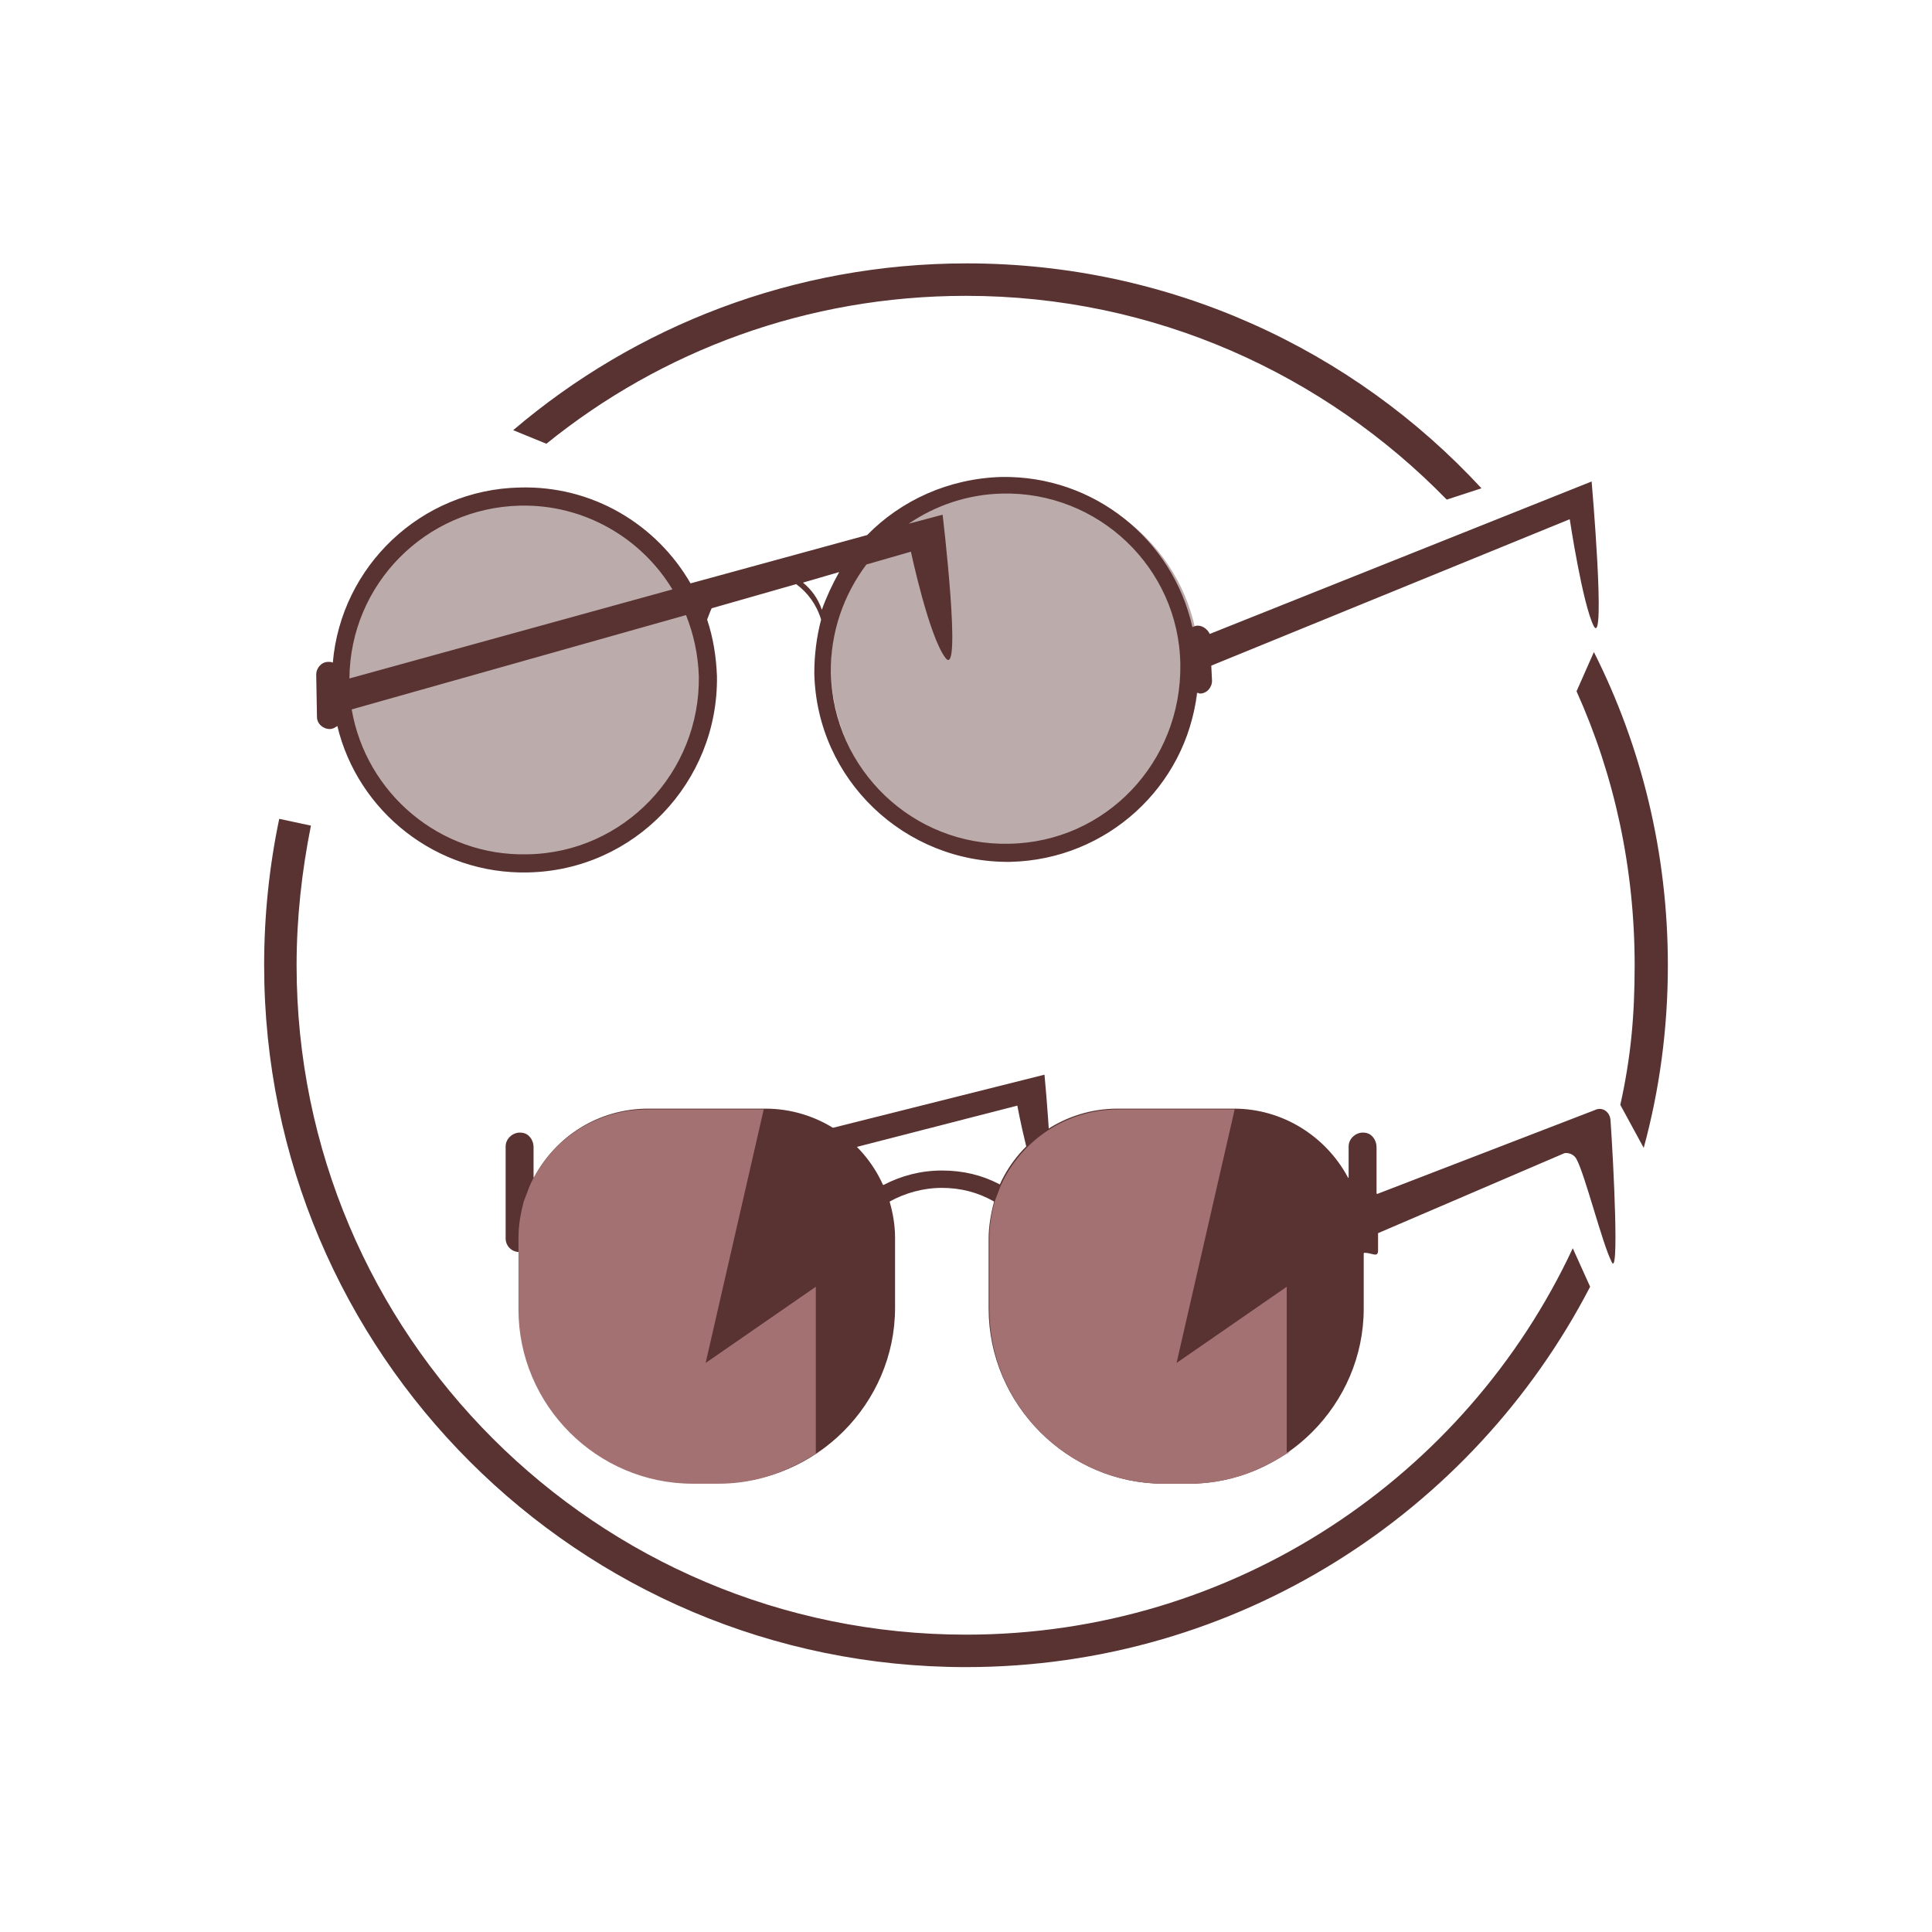<?xml version="1.0" encoding="utf-8"?>
<!-- Generator: Adobe Illustrator 27.9.0, SVG Export Plug-In . SVG Version: 6.00 Build 0)  -->
<svg version="1.1" id="Capa_1" xmlns="http://www.w3.org/2000/svg" xmlns:xlink="http://www.w3.org/1999/xlink" x="0px" y="0px"
	 viewBox="0 0 256 256" style="enable-background:new 0 0 256 256;" xml:space="preserve">
<style type="text/css">
	.st0{fill:#593232;}
	.st1{display:none;}
	.st2{display:inline;}
	.st3{opacity:0.5;enable-background:new    ;}
	.st4{fill:#A37171;}
	.st5{opacity:0.41;fill:#593232;enable-background:new    ;}
</style>
<path class="st0" d="M-864.3-191.3l244.5-61.3c0,0,6.4,65.6,0,57.1c-6.4-8.6-12.8-42.8-12.8-42.8l-231.8,59.9L-864.3-191.3
	L-864.3-191.3z"/>
<g id="Capa_1_00000114780330324149439140000005055005492298005913_" class="st1">
	<g class="st2">
		<path class="st3" d="M185,123.1l9.3,4.7l3.8,10.1v10.4c0,5.2-1.6,6.6-4.3,8.1c-2.5,1.3-6.4,2.1-10.7,2.1
			c-19.9,0-30.4-13.1-33.7-28.8h10.9c1.2-3.8,4.9-16.7,5.7-20.5l-3.8-1c-1.9,4.6-4.4,9.5-7.5,12.7c-1.9,2.1-3.4,3.1-6,3.5
			c-0.2-2-0.3-4-0.3-6c0-23.1,12.5-36.4,31.8-36.4c3.7,0,8.8,0.6,11.7,1.6c8,2.7,11.6,7.2,14.6,17.9l3.8-0.8c-1-8-1.6-15.7-1.9-20.3
			c-3.9-0.6-13.4-3.2-26.3-3.2c-25.3,0-47,15.9-47,42.6c0,1.6,0.1,3.1,0.2,4.6c-0.9,0-1.4,0-1.5,0c-7-0.1-8-1.9-8-9.4V64.8
			c0-10.6,1.4-11.1,11.2-12.1v-3.5h-29.3l7.4,15.6v49.1c0,10.5-1,11.1-12.2,12.2v3.5h33.2c3.9,20.1,20.3,33.5,45.2,33.5
			c10.6,0,20.8-2.8,28.7-4.5c-0.6-3.4-0.8-7.6-0.8-12v-10.7c0-7.5,0.5-8.2,8.3-9.2V123C217.5,123.1,185,123.1,185,123.1z"/>
		<g>
			<g>
				<path d="M159.6,105.9c-0.7,3.8-4.4,16.7-5.7,20.5H96.5v-3.5c11.2-1.1,12.2-1.7,12.2-12.2V61.6c0-10.5-1.2-11.1-11.1-12.1v-3.4
					h33.1v3.5c-9.9,1-11.2,1.5-11.2,12.1V112c0,7.5,1,9.3,8,9.4c0.1,0,9,0.1,9.8,0.1c6.3,0,8.2-0.7,11-3.8c3.1-3.2,5.7-8.2,7.5-12.7
					L159.6,105.9z"/>
			</g>
			<g>
				<path d="M211.1,123.5c-7.8,1-8.3,1.8-8.3,9.2v10.7c0,4.4,0.1,8.6,0.8,12c-7.8,1.8-18.1,4.5-28.7,4.5
					c-28.7,0-46.1-17.8-46.1-43.2c0-26.6,21.7-42.6,47-42.6c12.9,0,22.4,2.5,26.3,3.2c0.3,4.7,0.9,12.4,1.9,20.3l-3.8,0.8
					c-3-10.7-6.7-15.3-14.6-17.9c-2.9-1-8.1-1.6-11.7-1.6c-19.3,0-31.8,13.3-31.8,36.4c0,20.1,10.4,40,34.9,40
					c4.3,0,8.2-0.9,10.7-2.1c2.7-1.5,4.3-2.9,4.3-8.1v-10.5c0-9.2-1-10.2-13.1-11.1v-3.7h32.5v3.7L211.1,123.5L211.1,123.5z"/>
			</g>
		</g>
		<g>
			<g>
				<path d="M103,175c-0.1,0.7-0.8,2.9-1,3.5h-9.9v-0.6c1.9-0.2,2.1-0.3,2.1-2.1v-8.4c0-1.8-0.2-1.9-1.9-2.1v-0.6H98v0.6
					c-1.7,0.2-1.9,0.3-1.9,2.1v8.7c0,1.3,0.2,1.6,1.4,1.6c0,0,1.6,0,1.7,0c1.1,0,1.4-0.1,1.9-0.7c0.5-0.6,1-1.4,1.3-2.2L103,175z"/>
				<path d="M109,169c2.7,0,4.6,2,4.6,4.8c0,3.4-2.6,5.1-4.6,5.1c-2.9,0-4.7-2.4-4.7-4.7C104.3,170.6,107,169,109,169z M108.8,169.7
					c-1.3,0-2.5,1.3-2.5,3.7c0,2.7,1.2,4.7,2.9,4.7c1.3,0,2.4-1,2.4-3.9C111.6,171.7,110.6,169.7,108.8,169.7z"/>
				<path d="M118.2,175.4c-0.5,0.4-0.7,0.8-0.7,1.1c0,0.4,0.4,0.8,1.3,0.8c0.8,0,1.7,0,2.4,0c1.4,0,3.1,0.4,3.1,2.6
					c0,2.2-2.6,4.3-5.4,4.3c-2.4,0-3.7-1.4-3.7-2.7c0-0.5,0.2-0.9,0.5-1.2c0.4-0.4,1.3-1.1,1.7-1.5c-0.8-0.2-1.3-0.7-1.6-1.1
					c-0.2-0.3-0.3-0.7-0.3-0.9c0.8-0.3,1.5-0.9,2-1.5L118.2,175.4z M119.2,175.7c-2,0-3.6-1.2-3.6-3.2c0-2.4,2.2-3.6,3.8-3.6
					c0.7,0,1.4,0.2,2,0.5c1,0,2.3-0.2,2.9-0.3l0.1,0.2c-0.1,0.3-0.5,0.9-0.8,1.1c-0.3,0-1-0.1-1.3-0.1c0.4,0.5,0.6,1.2,0.6,1.9
					C122.9,174.6,121,175.7,119.2,175.7z M119.7,178.8c-1,0-1.5,0.1-1.9,0.4c-0.6,0.5-1,1.1-1,1.7c0,1.2,1.2,2,2.9,2
					c2,0,3.2-1,3.2-2.4c0-0.7-0.3-1.3-0.9-1.6C121.3,178.9,120.6,178.8,119.7,178.8z M119.2,169.6c-1,0-1.8,0.9-1.8,2.6
					s0.9,2.9,2,2.9c0.9,0,1.8-0.8,1.8-2.6C121.2,170.8,120.4,169.6,119.2,169.6z"/>
				<path d="M130,169c2.7,0,4.6,2,4.6,4.8c0,3.4-2.6,5.1-4.6,5.1c-2.9,0-4.7-2.4-4.7-4.7C125.2,170.6,128,169,130,169z M129.7,169.7
					c-1.3,0-2.5,1.3-2.5,3.7c0,2.7,1.2,4.7,2.9,4.7c1.3,0,2.4-1,2.4-3.9C132.6,171.7,131.6,169.7,129.7,169.7z"/>
				<path d="M152.4,175.2c-0.1,0.6-0.7,2.7-0.9,3.4h-10.3V178c2-0.1,2.1-0.3,2.1-2.1v-8.4c0-1.9-0.2-2-1.8-2.2v-0.6h6.5
					c2,0,2.8,0,3.1,0c0,0.5,0.1,2.1,0.2,3.3l-0.6,0.1c-0.2-0.7-0.4-1.2-0.6-1.6c-0.3-0.7-0.8-0.9-2.1-0.9h-2c-0.7,0-0.7,0.1-0.7,0.7
					v4.7h2.4c1.6,0,1.7-0.3,2-1.8h0.7v4.4h-0.7c-0.3-1.5-0.4-1.7-2-1.7h-2.3v4.2c0,1.5,0.5,1.6,1.5,1.6h2c1.3,0,1.5-0.2,2-0.7
					c0.4-0.4,0.9-1.3,1.1-2L152.4,175.2z"/>
				<path d="M165.3,178.6V178c1.3-0.1,1.4-0.2,1.4-1.7v-3.6c0-1.5-0.5-2.5-1.8-2.5c-0.8,0-1.6,0.4-2.4,1.1c0,0.3,0.1,0.5,0.1,0.9
					v4.1c0,1.3,0.2,1.4,1.4,1.6v0.6h-4.6v-0.6c1.3-0.1,1.5-0.2,1.5-1.6v-3.7c0-1.6-0.5-2.4-1.8-2.4c-0.9,0-1.7,0.6-2.3,1.1v5
					c0,1.4,0.1,1.5,1.4,1.6v0.6h-4.6v-0.6c1.4-0.1,1.5-0.2,1.5-1.6v-4.4c0-1.4-0.1-1.4-1.3-1.7v-0.5c1-0.1,2-0.4,3-0.9
					c0,0.5,0,1.2,0,1.7c0.4-0.3,0.9-0.7,1.6-1.1c0.5-0.3,1-0.6,1.7-0.6c1,0,1.9,0.6,2.3,1.7c0.6-0.5,1.1-0.8,1.7-1.2
					c0.5-0.3,1.1-0.6,1.7-0.6c1.7,0,2.7,1.2,2.7,3.3v4.1c0,1.4,0.1,1.5,1.3,1.6v0.6L165.3,178.6L165.3,178.6z"/>
				<path d="M170.8,169.7c1-0.1,2.1-0.5,3.1-0.9c0,0.5,0,1.2,0,1.7c0.1,0,1.8-1,1.9-1.1c0.5-0.3,1-0.4,1.2-0.4c2.3,0,3.8,2,3.8,4.1
					c0,3.2-2.6,5.3-5.3,5.8c-0.6,0-1.2-0.2-1.5-0.4v2.9c0,1.6,0.2,1.7,1.8,1.9v0.6h-5v-0.6c1.4-0.1,1.6-0.3,1.6-1.7v-9.7
					c0-1.3,0-1.4-1.4-1.6L170.8,169.7L170.8,169.7z M173.9,176.9c0.5,0.5,1.3,0.8,2,0.8c1.9,0,3-1.6,3-3.9c0-2.3-1.3-3.6-2.9-3.6
					c-0.7,0-1.6,0.5-2.2,0.9L173.9,176.9L173.9,176.9z"/>
				<path d="M187.2,178.6h-4.9V178c1.3-0.1,1.5-0.2,1.5-1.6V172c0-1.4-0.1-1.5-1.3-1.6v-0.5c1-0.2,2-0.4,3-0.9c0,0.7,0,1.6,0,2.3
					c0.7-1.1,1.6-2.3,2.7-2.3c0.8,0,1.2,0.5,1.2,1s-0.3,1-0.7,1.2c-0.2,0.1-0.4,0.1-0.6,0c-0.3-0.3-0.6-0.5-1-0.5s-1.2,0.7-1.7,1.7
					v4c0,1.4,0.1,1.5,1.7,1.6L187.2,178.6L187.2,178.6z"/>
				<path d="M198.1,176.7c-1.4,1.7-2.9,2.1-3.5,2.1c-2.6,0-4.2-2.1-4.2-4.6c0-1.4,0.5-2.8,1.4-3.7c0.9-1,2.1-1.6,3.2-1.6
					c1.9,0,3.3,1.6,3.3,3.3c0,0.4-0.1,0.6-0.4,0.7c-0.4,0.1-3.1,0.3-5.7,0.4c-0.1,2.9,1.7,4,3.2,4c0.9,0,1.7-0.4,2.5-1.1
					L198.1,176.7z M194.4,169.8c-1,0-1.9,0.9-2.2,2.6c1.2,0,2.4,0,3.6-0.1c0.4,0,0.5-0.1,0.5-0.4
					C196.3,170.8,195.6,169.8,194.4,169.8z"/>
				<path d="M205,171.7c-0.4-1.2-0.9-2.1-2.2-2.1c-0.7,0-1.3,0.5-1.3,1.4s0.6,1.3,1.8,1.9c1.8,0.9,2.7,1.5,2.7,2.9c0,2-1.8,3-3.5,3
					c-1.1,0-2.1-0.3-2.5-0.6c-0.1-0.6-0.3-1.8-0.4-2.5l0.6-0.1c0.4,1.4,1.1,2.5,2.6,2.5c0.8,0,1.5-0.6,1.5-1.4c0-1-0.6-1.4-1.7-2
					c-1.5-0.7-2.7-1.4-2.7-2.9c0-1.6,1.3-2.7,3.3-2.7c0.9,0,1.6,0.2,2,0.3c0.1,0.5,0.2,1.9,0.3,2.4L205,171.7z"/>
				<path d="M214.2,178.8c-0.3,0-0.8-0.2-1-0.4c-0.3-0.3-0.4-0.6-0.5-1c-0.9,0.6-1.9,1.4-2.6,1.4c-1.5,0-2.6-1.3-2.6-2.6
					c0-1,0.6-1.7,1.7-2.1c1.3-0.4,2.9-1,3.4-1.4v-0.4c0-1.5-0.8-2.4-1.9-2.4c-0.5,0-0.8,0.2-1,0.5s-0.4,0.8-0.6,1.4
					c-0.1,0.3-0.3,0.5-0.6,0.5c-0.4,0-0.9-0.4-0.9-0.9c0-0.3,0.3-0.6,0.7-0.9c0.6-0.4,1.9-1.2,3.1-1.5c0.6,0,1.3,0.2,1.8,0.6
					c0.7,0.6,1.1,1.4,1.1,2.5v4.1c0,1,0.4,1.3,0.7,1.3s0.5-0.1,0.8-0.2l0.2,0.6L214.2,178.8z M212.7,173.4c-0.5,0.2-1.5,0.7-2,0.9
					c-0.8,0.4-1.3,0.8-1.3,1.6c0,1.1,0.9,1.6,1.5,1.6s1.3-0.3,1.7-0.8C212.7,175.7,212.7,174.4,212.7,173.4z"/>
			</g>
		</g>
		<path d="M78.4,38v150.8h150.8V38H78.4z M225.4,185H82.2V41.8h143.3L225.4,185L225.4,185z"/>
	</g>
</g>
<g id="Capa_2_00000173840265765825816850000003784543945604544390_" class="st1">
	<g class="st2">
		<g>
			<g>
				<path d="M87,171.7c-0.2,0.9-1,3.8-1.3,4.6h-13v-0.8c2.5-0.3,2.8-0.4,2.8-2.8v-11.1c0-2.4-0.3-2.5-2.5-2.7v-0.8h7.5v0.8
					c-2.2,0.2-2.5,0.3-2.5,2.7V173c0,1.7,0.2,2.1,1.8,2.1c0,0,2,0,2.2,0c1.4,0,1.8-0.2,2.5-0.9s1.3-1.8,1.7-2.9L87,171.7z"/>
				<path d="M94.9,163.7c3.5,0,6.1,2.7,6.1,6.3c0,4.5-3.4,6.7-6.1,6.7c-3.9,0-6.2-3.1-6.2-6.2C88.7,165.9,92.2,163.7,94.9,163.7z
					 M94.5,164.7c-1.7,0-3.2,1.7-3.2,4.9c0,3.6,1.6,6.1,3.9,6.1c1.7,0,3.2-1.3,3.2-5.1C98.3,167.4,97,164.7,94.5,164.7z"/>
				<path d="M106.9,172.3c-0.7,0.5-0.9,1.1-0.9,1.4c0,0.5,0.5,1.1,1.7,1.1c1,0,2.2,0,3.1,0c1.8,0,4.1,0.6,4.1,3.4
					c0,2.9-3.4,5.7-7.2,5.7c-3.2,0-4.9-1.8-4.9-3.5c0-0.6,0.3-1.1,0.7-1.6c0.6-0.6,1.7-1.5,2.3-2c-1-0.3-1.7-0.9-2.1-1.5
					c-0.3-0.4-0.3-0.9-0.3-1.2c1.1-0.4,2-1.2,2.6-1.9L106.9,172.3z M108.3,172.6c-2.6,0-4.8-1.6-4.8-4.2c0-3.2,2.9-4.7,5-4.7
					c0.9,0,1.8,0.3,2.7,0.7c1.3,0,3-0.2,3.8-0.4l0.2,0.3c-0.2,0.4-0.6,1.2-1,1.5c-0.4,0-1.3-0.1-1.7-0.1c0.5,0.6,0.8,1.5,0.8,2.5
					C113.2,171.1,110.7,172.6,108.3,172.6z M108.9,176.7c-1.4,0-2,0.2-2.5,0.6c-0.8,0.6-1.3,1.5-1.3,2.3c0,1.5,1.6,2.7,3.8,2.7
					c2.7,0,4.2-1.4,4.2-3.2c0-1-0.4-1.7-1.2-2C111.1,176.8,110.1,176.7,108.9,176.7z M108.3,164.6c-1.3,0-2.4,1.1-2.4,3.4
					c0,2.3,1.1,3.8,2.7,3.8c1.2-0.1,2.3-1.1,2.3-3.4C110.9,166.1,109.8,164.6,108.3,164.6z"/>
				<path d="M122.5,163.7c3.5,0,6.1,2.7,6.1,6.3c0,4.5-3.4,6.7-6.1,6.7c-3.9,0-6.2-3.1-6.2-6.2C116.2,165.9,119.8,163.7,122.5,163.7
					z M122.1,164.7c-1.7,0-3.2,1.7-3.2,4.9c0,3.6,1.6,6.1,3.9,6.1c1.7,0,3.2-1.3,3.2-5.1C125.9,167.4,124.6,164.7,122.1,164.7z"/>
				<path d="M151.9,171.9c-0.2,0.7-0.9,3.6-1.2,4.5h-13.6v-0.8c2.6-0.2,2.8-0.4,2.8-2.7v-11.1c0-2.5-0.3-2.6-2.4-2.8v-0.8h8.6
					c2.6,0,3.7,0,4.1-0.1c0,0.7,0.1,2.8,0.3,4.3l-0.8,0.1c-0.3-1-0.5-1.5-0.8-2.1c-0.4-0.9-1.1-1.1-2.8-1.1h-2.7
					c-0.9,0-0.9,0.1-0.9,0.9v6.2h3.1c2.1,0,2.2-0.4,2.6-2.3h0.9v5.8h-0.9c-0.4-2-0.6-2.3-2.6-2.3h-3.1v5.6c0,2,0.6,2.1,2,2.2h2.6
					c1.7,0,2-0.3,2.6-1c0.5-0.6,1.1-1.7,1.5-2.6L151.9,171.9z"/>
				<path d="M168.9,176.4v-0.8c1.7-0.2,1.8-0.3,1.8-2.2v-4.7c0-2-0.7-3.2-2.4-3.2c-1.1,0-2,0.6-3.1,1.5c0,0.3,0.1,0.7,0.1,1.2v5.4
					c0,1.8,0.3,1.9,1.8,2.1v0.8h-6v-0.8c1.7-0.2,2-0.3,2-2.1v-4.8c0-2.1-0.6-3.2-2.4-3.2c-1.1,0-2.2,0.8-3.1,1.5v6.6
					c0,1.8,0.2,2,1.8,2.1v0.8h-6v-0.8c1.8-0.2,2-0.3,2-2.1v-5.8c0-1.8-0.1-1.9-1.7-2.2V165c1.3-0.2,2.6-0.6,3.9-1.1
					c0,0.7,0,1.6,0,2.3c0.6-0.4,1.2-0.9,2.1-1.5c0.7-0.4,1.3-0.7,2.2-0.7c1.3,0,2.5,0.8,3.1,2.3c0.8-0.6,1.5-1.1,2.2-1.6
					c0.6-0.4,1.4-0.7,2.2-0.7c2.2,0,3.5,1.6,3.5,4.3v5.4c0,1.9,0.2,2,1.8,2.1v0.8h-5.8L168.9,176.4L168.9,176.4z"/>
				<path d="M176.2,164.7c1.3-0.2,2.8-0.7,4.1-1.2c0,0.7,0,1.6,0,2.2c0.1-0.1,2.3-1.3,2.4-1.4c0.7-0.4,1.3-0.6,1.6-0.6
					c3.1,0,5,2.6,5,5.3c0,4.3-3.4,6.9-7,7.6c-0.8,0-1.6-0.3-2-0.5v3.8c0,2.1,0.2,2.2,2.4,2.4v0.8h-6.6v-0.7c1.8-0.2,2-0.3,2-2.2
					v-12.7c0-1.7-0.1-1.8-1.8-2L176.2,164.7L176.2,164.7z M180.2,174.2c0.6,0.6,1.7,1.1,2.7,1.1c2.4,0,4-2,4-5.2
					c0-3-1.8-4.7-3.8-4.7c-1,0-2.2,0.6-2.9,1.2V174.2z"/>
				<path d="M197.8,176.4h-6.4v-0.8c1.8-0.2,1.9-0.3,1.9-2.1v-5.8c0-1.8-0.1-1.9-1.7-2.1v-0.7c1.4-0.2,2.6-0.6,3.9-1.1
					c0,0.9,0,2.2,0,3.1c1-1.5,2.2-3,3.6-3c1,0,1.6,0.6,1.6,1.3c0,0.6-0.4,1.3-1,1.5c-0.3,0.2-0.5,0.1-0.7-0.1
					c-0.4-0.4-0.8-0.7-1.3-0.7c-0.6,0-1.6,0.9-2.2,2.3v5.3c0,1.8,0.1,2,2.3,2.2L197.8,176.4L197.8,176.4z"/>
				<path d="M212,174c-1.8,2.2-3.8,2.7-4.6,2.7c-3.4,0-5.5-2.8-5.5-6c0-1.9,0.7-3.7,1.8-4.9c1.2-1.3,2.7-2,4.2-2
					c2.4,0,4.3,2.1,4.3,4.3c0,0.6-0.1,0.8-0.6,0.9c-0.6,0.1-4.1,0.4-7.5,0.5c-0.1,3.8,2.2,5.3,4.2,5.3c1.1,0,2.2-0.5,3.2-1.4
					L212,174z M207.2,164.8c-1.3,0-2.5,1.2-2.9,3.5c1.6,0,3.1,0,4.8-0.1c0.5,0,0.7-0.1,0.7-0.6C209.8,166.2,208.8,164.8,207.2,164.8
					z"/>
				<path d="M221.2,167.4c-0.5-1.6-1.2-2.7-2.9-2.7c-1,0-1.7,0.7-1.7,1.8c0,1.2,0.8,1.8,2.4,2.5c2.4,1.1,3.6,2,3.6,3.8
					c0,2.6-2.4,3.9-4.6,3.9c-1.5,0-2.7-0.4-3.3-0.8c-0.1-0.8-0.4-2.4-0.5-3.3l0.8-0.1c0.5,1.8,1.5,3.2,3.4,3.2c1.1,0,2-0.7,2-1.9
					c0-1.3-0.8-1.9-2.2-2.6c-2-1-3.6-1.8-3.6-3.9c0-2,1.7-3.6,4.4-3.6c1.2,0,2.1,0.3,2.7,0.4c0.1,0.7,0.3,2.4,0.4,3.1L221.2,167.4z"
					/>
				<path d="M233.3,176.7c-0.4,0-1-0.2-1.3-0.5c-0.4-0.4-0.5-0.8-0.7-1.3c-1.1,0.8-2.5,1.8-3.4,1.8c-2,0-3.4-1.7-3.4-3.4
					c0-1.4,0.8-2.3,2.3-2.8c1.7-0.6,3.8-1.3,4.4-1.8v-0.6c0-2-1-3.1-2.5-3.1c-0.6,0-1,0.3-1.3,0.6c-0.3,0.4-0.5,1-0.8,1.8
					c-0.1,0.4-0.4,0.6-0.8,0.6c-0.5,0-1.2-0.6-1.2-1.2c0-0.4,0.4-0.7,0.9-1.1c0.8-0.6,2.4-1.6,4-2c0.8,0,1.7,0.3,2.4,0.8
					c1,0.8,1.4,1.8,1.4,3.2v5.4c0,1.3,0.5,1.7,1,1.7c0.3,0,0.7-0.1,1-0.3l0.3,0.8L233.3,176.7z M231.2,169.6c-0.6,0.3-2,0.9-2.6,1.2
					c-1.1,0.5-1.7,1-1.7,2c0,1.5,1.1,2.2,2,2.2c0.7,0,1.7-0.4,2.3-1C231.2,172.7,231.2,170.9,231.2,169.6z"/>
			</g>
		</g>
		<g>
			<g>
				<g>
					<path class="st3" d="M173.9,109.8l6.7,3.3l2.7,7.2v7.4c0,3.7-1.2,4.7-3.1,5.8c-1.8,0.9-4.6,1.5-7.7,1.5
						c-14.2,0-21.8-9.4-24.1-20.6h7.8c0.9-2.7,3.5-11.9,4.1-14.7l-2.7-0.7c-1.3,3.3-3.2,6.8-5.4,9.1c-1.4,1.5-2.4,2.2-4.3,2.5
						c-0.1-1.4-0.2-2.8-0.2-4.3c0-16.5,9-26,22.8-26c2.6,0,6.3,0.5,8.4,1.2c5.7,1.9,8.3,5.2,10.5,12.8l2.7-0.5
						c-0.7-5.7-1.2-11.2-1.4-14.6c-2.8-0.5-9.6-2.3-18.8-2.3c-18.1,0-33.6,11.4-33.6,30.5c0,1.1,0,2.2,0.1,3.3c-0.6,0-1,0-1.1,0
						c-5-0.1-5.8-1.3-5.8-6.7V68c0-7.6,1-8,8.1-8.7v-2.5h-21.1l5.3,11.3v35.1c0,7.5-0.7,8-8.8,8.8v2.5h23.8
						c2.8,14.4,14.5,24,32.3,24c7.6,0,14.9-2,20.5-3.3c-0.5-2.4-0.5-5.4-0.5-8.6V119c0-5.3,0.4-5.9,6-6.6v-2.6H173.9L173.9,109.8z"
						/>
				</g>
				<g>
					<g>
						<path d="M155.7,97.5c-0.5,2.7-3.2,11.9-4.1,14.7h-41.1v-2.5c8.1-0.8,8.8-1.2,8.8-8.8V65.8c0-7.5-0.9-8-8-8.7v-2.5H135v2.5
							c-7.1,0.7-8.1,1.1-8.1,8.7v36c0,5.4,0.7,6.6,5.8,6.7c0.1,0,6.5,0.1,7,0.1c4.5,0,5.8-0.5,7.9-2.7c2.2-2.3,4.1-5.8,5.4-9.1
							L155.7,97.5z"/>
					</g>
					<g>
						<path d="M192.6,110.2c-5.6,0.7-6,1.3-6,6.6v7.6c0,3.2,0.1,6.1,0.5,8.6c-5.6,1.3-12.9,3.3-20.5,3.3c-20.5,0-33-12.7-33-30.9
							c0-19.1,15.6-30.5,33.6-30.5c9.2,0,16,1.8,18.8,2.3c0.2,3.3,0.6,8.9,1.4,14.6l-2.7,0.5c-2.2-7.7-4.8-10.9-10.5-12.8
							c-2.1-0.7-5.8-1.2-8.4-1.2c-13.8,0-22.8,9.5-22.8,26c0,14.4,7.4,28.7,25,28.7c3.1,0,5.9-0.6,7.7-1.5c1.9-1.1,3.1-2.1,3.1-5.8
							v-7.4c0-6.6-0.7-7.3-9.4-8v-2.6h23.2L192.6,110.2L192.6,110.2z"/>
					</g>
				</g>
			</g>
			<path d="M99.8,42.6v108h108v-108C207.8,42.6,99.8,42.6,99.8,42.6z M205.1,147.9H102.5V45.3h102.6V147.9L205.1,147.9z"/>
		</g>
	</g>
</g>
<g id="Iconos" class="st1">
	<rect x="83.8" y="143.4" class="st2" width="140" height="15.4"/>
	<rect x="83.8" y="106.6" class="st2" width="140" height="15.4"/>
	<rect x="83.8" y="68" class="st2" width="140" height="15.4"/>
</g>
<path class="st0" d="M-595.8-267.3c-33.3,0-61.7,21.3-72.1,51.1c-4-10.2-13.2-17.4-23.9-17.4c-10.4,0-19.4,6.8-23.6,16.6
	c-10.7-29.3-38.8-50.3-71.9-50.3c-42.2,0-76.5,34.2-76.5,76.5c0,42.2,34.2,76.5,76.5,76.5c42.2,0,76.5-34.2,76.5-76.5
	c0-7.8-1.2-15.3-3.3-22.4c3.2-10.3,12-17.6,22.4-17.6c10.7,0,19.8,7.9,22.7,18.7c-2,6.8-3.1,14-3.1,21.4c0,42.2,34.2,76.5,76.5,76.5
	c42.2,0,76.5-34.2,76.5-76.5C-519.4-233.1-553.6-267.3-595.8-267.3z M-787.4-121.5c-38.3,0-69.4-31.1-69.4-69.4s31.1-69.4,69.4-69.4
	c38.3,0,69.4,31.1,69.4,69.4C-718-152.5-749.1-121.5-787.4-121.5z M-595.8-121.5c-38.3,0-69.4-31.1-69.4-69.4s31.1-69.4,69.4-69.4
	c38.3,0,69.4,31.1,69.4,69.4C-526.4-152.5-557.5-121.5-595.8-121.5z"/>
<path class="st0" d="M-526.4-198.9l165.1-61.3c0,0,4.3,65.6,0,57.1c-4.3-8.6-8.6-42.8-8.6-42.8L-526.4-186V-198.9z"/>
<g>
	<path class="st0" d="M217.8,152.1c2.1-7.7,3.2-15.8,3.2-24.2c0-14.9-3.5-29-9.8-41.5l-2.3,5.2c5,11.1,7.7,23.4,7.7,36.3
		c0,6.7-0.5,12.2-1.9,18.5L217.8,152.1z M208.4,165.4c-14.1,30.2-44.8,51.2-80.4,51.2c-48.9,0-88.7-39.7-88.7-88.7
		c0-6.3,0.7-12.5,1.9-18.5l-4.2-0.9c-1.3,6.2-2,12.7-2,19.4c0,51.4,41.7,93,93,93c36,0,67.2-20.5,82.7-50.4L208.4,165.4z M72.4,58.8
		c15.2-12.3,34.5-19.6,55.6-19.6c25,0,47.5,10.4,63.7,27l4.6-1.5c-17-18.4-41.3-29.8-68.2-29.8c-22.9,0-43.9,8.3-60.1,22.1"/>
	<g>
		<path class="st0" d="M68.7,159.9l69.7-17.5c0,0,1.8,18.7,0,16.3c-1.8-2.5-3.6-12.2-3.6-12.2l-66.1,17V159.9z"/>
		<path class="st0" d="M213.4,148.4c-0.1-1.1-1.1-1.8-2.1-1.3l-28.8,11.1c0,0-0.1,0-0.1-0.1V152c0-0.9-0.6-1.8-1.5-1.9
			c-1.1-0.2-2.2,0.7-2.2,1.8v4.1c0,0.1-0.1,0.1-0.1,0c-2.9-5.4-8.6-9.1-15.1-9.1h-15.4c-6.9,0-12.9,4.1-15.6,10c0,0-0.1,0.1-0.1,0
			c-2.3-1.2-4.8-1.8-7.6-1.8c-2.8,0-5.4,0.7-7.7,1.9H117c-2.7-6-8.7-10.1-15.6-10.1H85.9c-6.6,0-12.3,3.7-15.1,9.1
			c0,0.1-0.1,0-0.1,0v-4c0-0.9-0.6-1.8-1.5-1.9c-1.1-0.2-2.2,0.7-2.2,1.8v12.2c0,1,0.8,1.8,1.8,1.8c0,0,0.1,0,0.1,0.1v7.3
			c0,12.7,10.5,23.2,23.2,23.2h3.3c12.7,0,23.2-10.5,23.2-23.2v-9.3c0-1.7-0.3-3.3-0.7-4.7v-0.1c2-1.1,4.4-1.8,6.9-1.8
			c2.5,0,4.8,0.6,6.9,1.8v0.1c-0.4,1.5-0.7,3.2-0.7,4.8v9.3c0,12.7,10.5,23.2,23.2,23.2h3.3c12.7,0,23.2-10.5,23.2-23.2v-7.3
			c0,0,0-0.1,0.1-0.1c1,0,1.8,0.7,1.8-0.3v-2.2v-0.1l24.7-10.6c0.6-0.1,1.3,0.2,1.6,0.8c1.1,2,3.4,11.1,4.6,13.5
			C214.6,169.9,213.8,154.2,213.4,148.4z"/>
		<path class="st4" d="M171.1,192.2c-1,0.7-2,1.3-3.2,1.9c-3.1,1.6-6.6,2.5-10.3,2.5h-3.4c-12.7,0-23.1-10.4-23.1-23.1V164
			c0-1.7,0.3-3.3,0.7-4.8l0.8-2.1c2.7-6,8.7-10.1,15.6-10.1h15.4l-7.7,33.6l14.6-10.1v22.2"/>
		<path class="st4" d="M108.7,192.2c-1,0.7-2,1.3-3.2,1.9c-3.1,1.6-6.6,2.5-10.3,2.5h-3.4c-12.7,0-23.1-10.4-23.1-23.1V164
			c0-1.7,0.3-3.3,0.7-4.8l0.8-2.1c2.7-6,8.7-10.1,15.6-10.1h15.4l-7.7,33.6l14.6-10.1v22.2"/>
	</g>
	<g>
		<path class="st0" d="M210.9,63.8L160.3,84c-0.3-0.6-0.9-1.1-1.6-1.1c-0.3,0-0.4,0.1-0.7,0.2C155.4,71.5,145,63,132.7,63.2
			c-7,0.2-13.3,3.1-17.8,7.7l-23.4,6.4c-4.5-7.8-13-13-22.7-12.7C55.8,64.9,45.2,75,44.1,87.8c-0.2-0.1-0.4-0.1-0.6-0.1
			c-0.9,0-1.6,0.8-1.6,1.7L42,95c0,0.9,0.8,1.6,1.7,1.6c0.4,0,0.7-0.2,1-0.4c2.7,11.3,13.1,19.7,25.3,19.4c14.1-0.3,25.2-12,25-26
			c-0.1-2.6-0.5-5.1-1.3-7.5c0.2-0.5,0.4-1.1,0.6-1.5l11.2-3.2c1.5,1.1,2.7,2.7,3.3,4.7c-0.6,2.3-0.9,4.7-0.9,7.1
			c0.3,14.1,12,25.2,26,25c12.8-0.3,23.3-10,24.7-22.4c0.2,0,0.3,0.1,0.4,0.1c0.9,0,1.6-0.8,1.6-1.7l-0.1-2L208,68.8
			c0,0,1.7,11.3,3.2,14.2C212.8,85.7,210.9,63.8,210.9,63.8z M68.9,67c8.5-0.2,16.1,4.3,20.2,11.1L46.3,89.9
			C46.4,77.4,56.4,67.3,68.9,67z M69.9,113.2c-11.6,0.3-21.4-8.1-23.3-19.2l44.3-12.5c1,2.5,1.6,5.2,1.7,8.1
			C92.8,102.3,82.7,113,69.9,113.2z M106.4,77.2l4.8-1.4c-0.9,1.6-1.7,3.3-2.3,5C108.4,79.3,107.5,78.1,106.4,77.2z M133.7,111.8
			c-12.7,0.3-23.3-9.8-23.6-22.6c-0.1-5.4,1.7-10.4,4.7-14.4l5.9-1.7c0,0,2.4,11.3,4.6,14.1c2.2,2.8-0.4-19-0.4-19l-4.5,1.2
			c3.5-2.4,7.8-3.9,12.4-4c12.7-0.3,23.4,9.8,23.6,22.6C156.6,101,146.5,111.6,133.7,111.8z"/>
		<circle class="st5" cx="134.5" cy="88.4" r="24.4"/>
		<circle class="st5" cx="69.5" cy="89.8" r="24.4"/>
	</g>
</g>
</svg>
